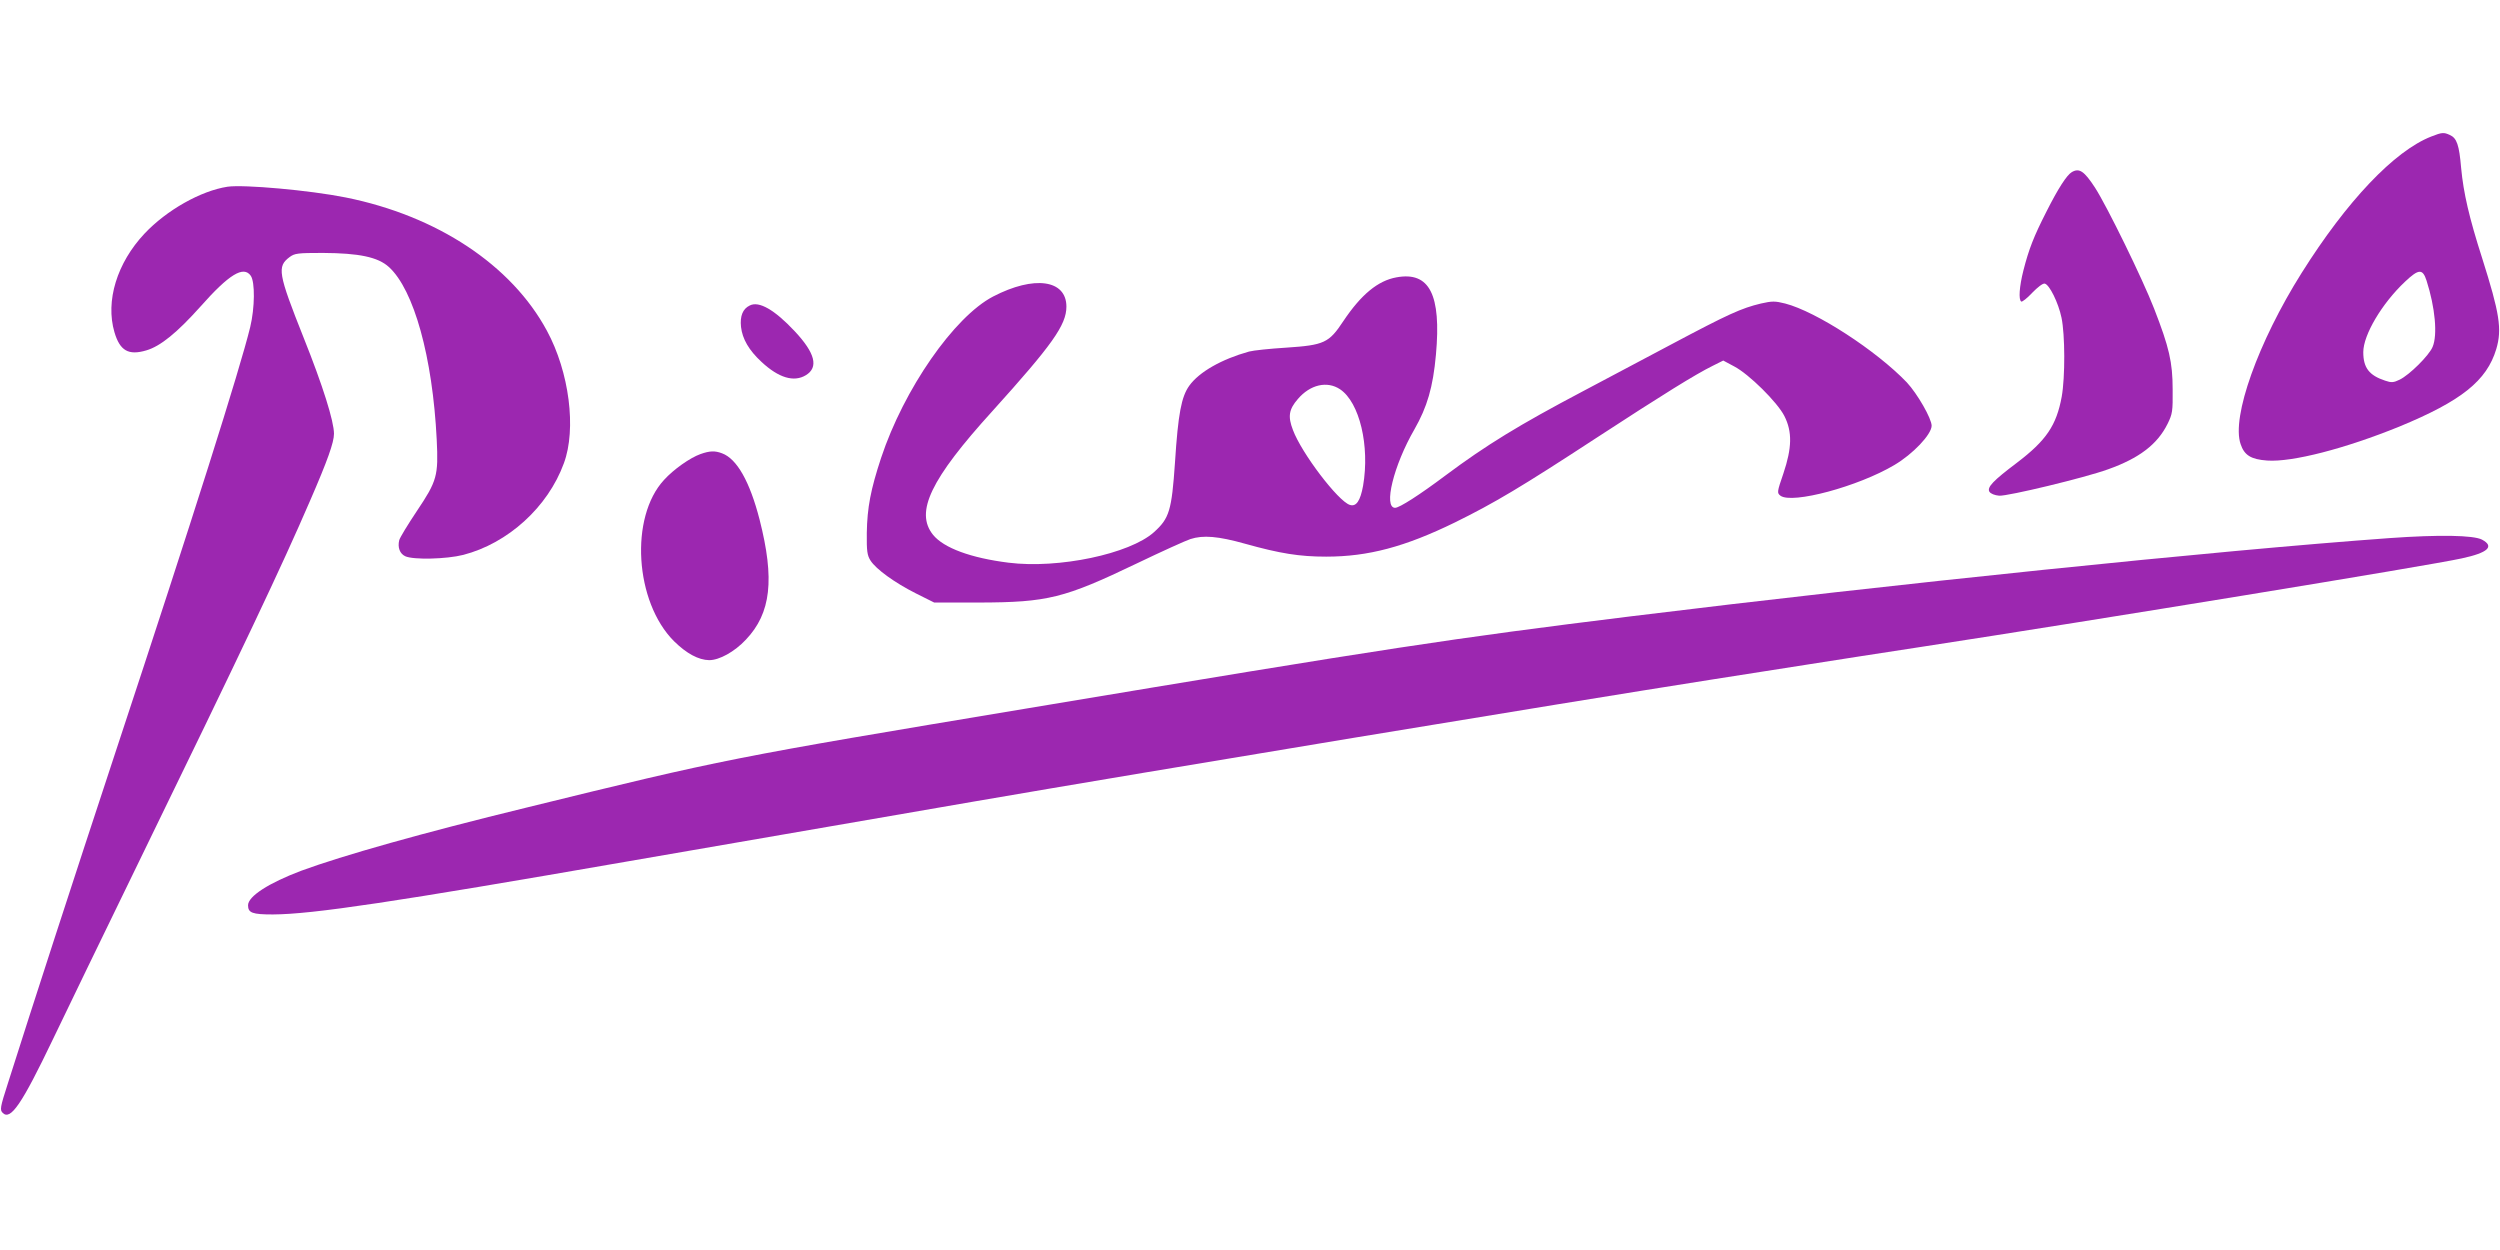 <?xml version="1.0" standalone="no"?>
<!DOCTYPE svg PUBLIC "-//W3C//DTD SVG 20010904//EN"
 "http://www.w3.org/TR/2001/REC-SVG-20010904/DTD/svg10.dtd">
<svg version="1.0" xmlns="http://www.w3.org/2000/svg"
 width="1280pt" height="640pt" viewBox="0 0 1280 640"
 preserveAspectRatio="xMidYMid meet">
<g transform="translate(0,640) scale(0.1,-0.1)"
fill="#9c27b0" stroke="none">
<path d="M12448 5701 c-189 -74 -432 -330 -664 -699 -222 -353 -360 -738 -312
-876 19 -57 53 -78 136 -84 128 -9 399 61 677 174 317 131 447 234 496 397 30
102 17 183 -72 464 -67 209 -96 335 -108 463 -10 118 -22 153 -58 169 -31 14
-39 14 -95 -8z m-24 -738 c44 -137 57 -278 31 -339 -18 -44 -119 -144 -169
-168 -31 -15 -42 -16 -74 -5 -82 27 -112 66 -112 146 0 88 95 249 214 361 70
66 90 67 110 5z"/>
<path d="M10608 5519 c-26 -15 -70 -83 -131 -204 -65 -128 -89 -190 -117 -299
-21 -83 -26 -151 -11 -160 4 -3 30 17 56 45 27 28 54 49 64 47 24 -5 70 -98
86 -175 18 -86 19 -303 1 -404 -27 -147 -79 -224 -229 -338 -122 -92 -155
-126 -141 -149 7 -10 27 -18 50 -20 43 -3 439 92 557 135 160 57 253 128 305
233 25 51 27 64 26 175 0 141 -18 217 -95 415 -59 152 -241 524 -303 620 -55
84 -80 101 -118 79z"/>
<path d="M1165 5444 c-137 -21 -312 -120 -425 -240 -141 -150 -201 -345 -154
-505 28 -95 72 -120 163 -93 72 21 157 90 277 224 147 166 221 211 258 158 22
-32 21 -163 -3 -263 -53 -217 -290 -967 -686 -2165 -226 -685 -424 -1295 -555
-1708 -40 -124 -41 -135 -26 -150 40 -40 97 43 257 377 73 152 260 539 417
861 566 1162 753 1557 899 1895 90 207 123 300 123 344 0 64 -57 246 -155 491
-132 332 -137 365 -72 414 26 19 41 21 170 21 185 -1 282 -21 338 -72 128
-116 224 -461 245 -884 9 -185 2 -211 -102 -366 -46 -69 -87 -136 -90 -149 -9
-37 3 -69 31 -82 41 -19 211 -15 297 7 228 59 433 244 515 469 65 175 28 467
-87 679 -181 336 -562 588 -1030 682 -185 37 -522 67 -605 55z"/>
<path d="M7150 4980 c-95 -17 -181 -88 -272 -224 -74 -112 -98 -123 -293 -136
-82 -5 -168 -14 -190 -20 -140 -39 -255 -104 -306 -175 -40 -56 -57 -142 -73
-392 -17 -248 -29 -287 -108 -358 -124 -111 -488 -188 -744 -156 -192 24 -332
75 -387 143 -93 116 -13 284 304 633 306 339 379 441 379 535 0 138 -165 161
-375 52 -200 -104 -457 -474 -574 -827 -53 -161 -71 -254 -73 -384 -1 -93 2
-114 19 -141 28 -44 123 -113 232 -168 l94 -47 231 0 c350 1 435 22 806 200
129 62 253 118 275 125 65 21 141 15 280 -24 179 -50 278 -66 415 -66 215 0
403 50 659 175 203 100 339 181 723 432 345 225 508 326 597 370 l54 27 56
-30 c75 -39 221 -183 257 -254 41 -81 39 -163 -5 -294 -33 -96 -33 -100 -15
-114 59 -44 398 47 583 157 95 56 190 156 191 201 0 37 -73 164 -127 222 -156
163 -464 363 -623 404 -52 13 -66 13 -124 0 -100 -24 -165 -53 -464 -212 -153
-81 -353 -187 -447 -237 -328 -173 -496 -276 -705 -432 -132 -99 -235 -165
-257 -165 -61 0 -8 217 99 402 65 114 95 215 110 382 28 308 -33 427 -202 396z
m-289 -573 c100 -67 153 -290 118 -494 -14 -77 -35 -109 -68 -98 -60 19 -247
265 -291 383 -27 70 -21 106 25 159 63 74 150 94 216 50z"/>
<path d="M3839 4836 c-36 -17 -51 -54 -45 -110 7 -61 40 -119 105 -179 88 -82
166 -105 227 -68 66 40 48 113 -57 225 -103 110 -183 156 -230 132z"/>
<path d="M3586 4075 c-53 -19 -137 -78 -186 -132 -177 -191 -150 -625 51 -826
64 -63 125 -96 180 -97 52 0 130 43 188 105 129 136 148 309 70 615 -50 194
-116 311 -192 339 -37 14 -63 13 -111 -4z"/>
<path d="M12235 3645 c-886 -64 -2548 -236 -3880 -400 -931 -115 -1233 -161
-3090 -471 -1531 -255 -1552 -259 -2570 -509 -533 -130 -940 -245 -1152 -323
-167 -63 -273 -131 -273 -177 0 -39 22 -47 127 -47 204 1 623 64 1813 271 525
91 808 140 1770 306 934 161 3010 504 3780 625 179 28 408 64 510 80 102 16
363 57 580 90 873 134 2593 415 2754 451 135 29 169 61 104 96 -44 23 -219 26
-473 8z"/>
</g>
</svg>
